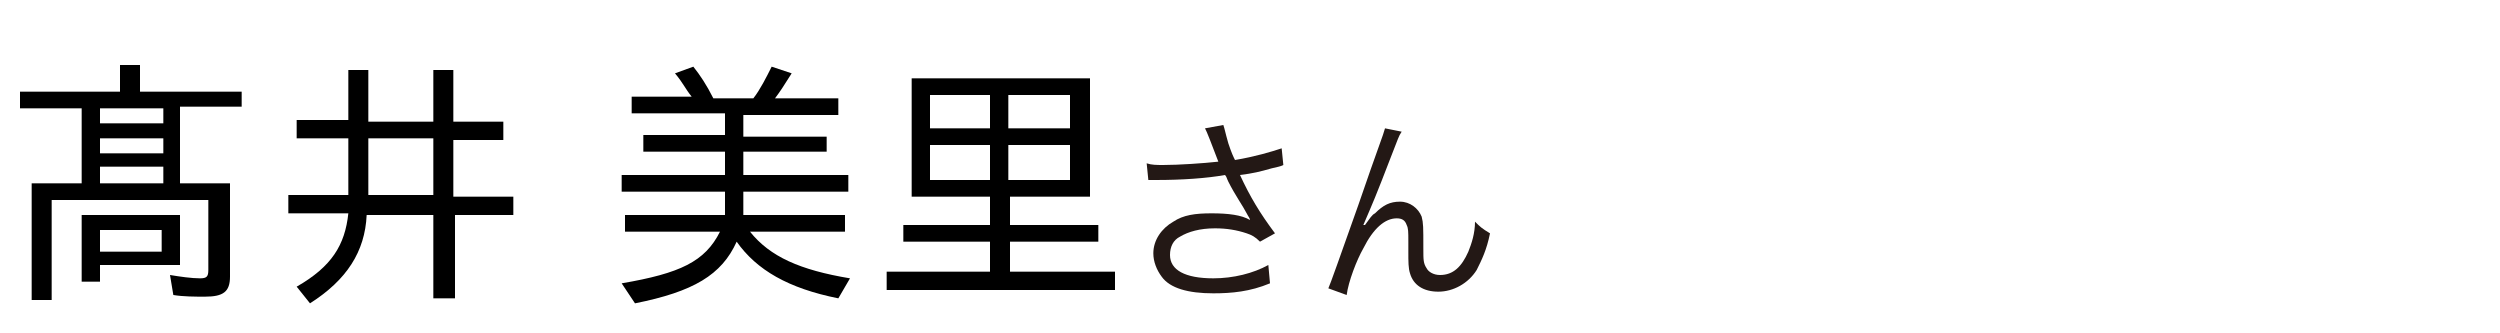 <?xml version="1.0" encoding="utf-8"?>
<!-- Generator: Adobe Illustrator 27.6.1, SVG Export Plug-In . SVG Version: 6.00 Build 0)  -->
<svg version="1.1" id="a" xmlns="http://www.w3.org/2000/svg" xmlns:xlink="http://www.w3.org/1999/xlink" x="0px" y="0px"
	 width="150px" height="20px" viewBox="0 0 150 20" style="enable-background:new 0 0 150 20;" xml:space="preserve">
<style type="text/css">
	.st0{fill:#231815;}
</style>
<path class="st0" d="M72.6,8.4c-0.2-0.5-0.2-0.5-0.3-0.7l1.1-0.2c0.1,0.3,0.1,0.4,0.3,1.1c0.2,0.6,0.3,0.8,0.4,1
	c1.2-0.2,2.2-0.5,2.8-0.7l0.1,1c-0.2,0.1-0.3,0.1-0.7,0.2c-0.7,0.2-1.1,0.3-1.9,0.4c0.6,1.3,1.2,2.3,2.1,3.5l-0.9,0.5
	c-0.3-0.3-0.5-0.4-0.8-0.5c-0.6-0.2-1.2-0.3-1.9-0.3c-0.9,0-1.6,0.2-2.1,0.5c-0.4,0.2-0.6,0.6-0.6,1.1c0,0.9,0.9,1.4,2.6,1.4
	c1.2,0,2.4-0.3,3.3-0.8l0.1,1.1c-1.2,0.5-2.3,0.6-3.4,0.6c-1.5,0-2.6-0.3-3.1-1c-0.3-0.4-0.5-0.9-0.5-1.4c0-0.8,0.5-1.5,1.2-1.9
	c0.6-0.4,1.3-0.5,2.3-0.5s1.8,0.1,2.3,0.4c0-0.1-0.1-0.2-0.2-0.4c-0.2-0.4-0.7-1.1-1.1-1.9c-0.1-0.2-0.1-0.3-0.2-0.4
	c-1.1,0.2-2.6,0.3-4.1,0.3c-0.2,0-0.3,0-0.5,0l-0.1-1c0.3,0.1,0.6,0.1,1,0.1c0.9,0,2.4-0.1,3.3-0.2L72.6,8.4L72.6,8.4z"/>
<path class="st0" d="M84.1,7.9c-0.2,0.3-0.2,0.4-0.6,1.4c-1,2.6-1.1,2.8-1.7,4.2l0.1,0c0.3-0.4,0.4-0.6,0.6-0.7
	c0.5-0.5,0.9-0.7,1.5-0.7s1.1,0.4,1.3,0.9c0.1,0.4,0.1,0.6,0.1,1.9c0,0.7,0,0.9,0.2,1.2c0.1,0.2,0.4,0.4,0.8,0.4
	c0.8,0,1.3-0.5,1.7-1.4c0.2-0.5,0.4-1.1,0.4-1.8c0.3,0.3,0.4,0.4,0.9,0.7c-0.2,1-0.5,1.6-0.8,2.2c-0.5,0.8-1.4,1.3-2.3,1.3
	c-0.9,0-1.5-0.4-1.7-1.1c-0.1-0.3-0.1-0.7-0.1-1.3v-0.6c0-0.6,0-0.8-0.1-1c-0.1-0.3-0.3-0.4-0.6-0.4c-0.7,0-1.4,0.6-2,1.8
	c-0.4,0.7-0.9,2-1,2.8l-1.1-0.4c0.1-0.2,0.7-1.9,1.8-5c1.2-3.5,1.5-4.2,1.6-4.6L84.1,7.9L84.1,7.9z"/>
<g>
	<path d="M1.9,11h3V6.5H1.2V5.5h6V3.9h1.2v1.6h6.1v0.9h-3.7V11h3v5.6c0,0.9-0.4,1.2-1.5,1.2c-0.6,0-1.3,0-1.9-0.1l-0.2-1.2
		c0.6,0.1,1.3,0.2,1.8,0.2c0.4,0,0.5-0.1,0.5-0.5V12H3.1V18H1.9V11z M4.9,12.9h5.9v3H6v1H4.9V12.9z M9.7,15.1v-1.3H6v1.3H9.7z
		 M9.8,7.4V6.5H6v0.9H9.8z M9.8,9.2V8.3H6v0.9H9.8z M9.8,11v-1H6v1H9.8z"/>
	<path d="M17.8,17.2c2.1-1.2,2.9-2.5,3.1-4.4h-3.6v-1.1h3.6V8.3h-3.1V7.2h3.1V4.2h1.2v3.1H26V4.2h1.2v3.1h3v1.1h-3v3.4h3.6v1.1h-3.5
		v5H26v-5h-4c-0.1,2.2-1.2,3.9-3.4,5.3L17.8,17.2z M26,11.7V8.3h-3.9v3.4H26z"/>
	<path d="M37.3,17c3.5-0.6,5-1.3,5.9-3.1h-5.7v-1h6v-1.4h-6.2v-1h6.2V9.1h-4.9V8.1h4.9V6.8h-5.6v-1h3.6c-0.4-0.5-0.5-0.8-1-1.4
		L41.6,4c0.4,0.5,0.8,1.1,1.2,1.9h2.4c0.4-0.5,0.8-1.3,1.1-1.9l1.2,0.4c-0.5,0.8-0.7,1.1-1,1.5h3.8v1h-5.7v1.3h5v0.9h-5v1.4h6.3v1
		h-6.3v1.4h6.1v1h-5.7c1.2,1.5,3,2.3,6,2.8l-0.7,1.2c-3-0.6-4.9-1.7-6.1-3.4c-0.9,2-2.6,3-6.1,3.7L37.3,17z"/>
	<path d="M53.2,16.3h6.2v-1.8h-5.2v-1h5.2v-1.7h-4.7V4.7h10.7v7.1h-4.8v1.7h5.3v1h-5.3v1.8h6.3v1.1H53.2V16.3z M59.4,7.7v-2h-3.6v2
		H59.4z M59.4,10.8V8.7h-3.6v2.1H59.4z M64.2,7.7v-2h-3.7v2H64.2z M64.2,10.8V8.7h-3.7v2.1H64.2z"/>
</g>
</svg>
